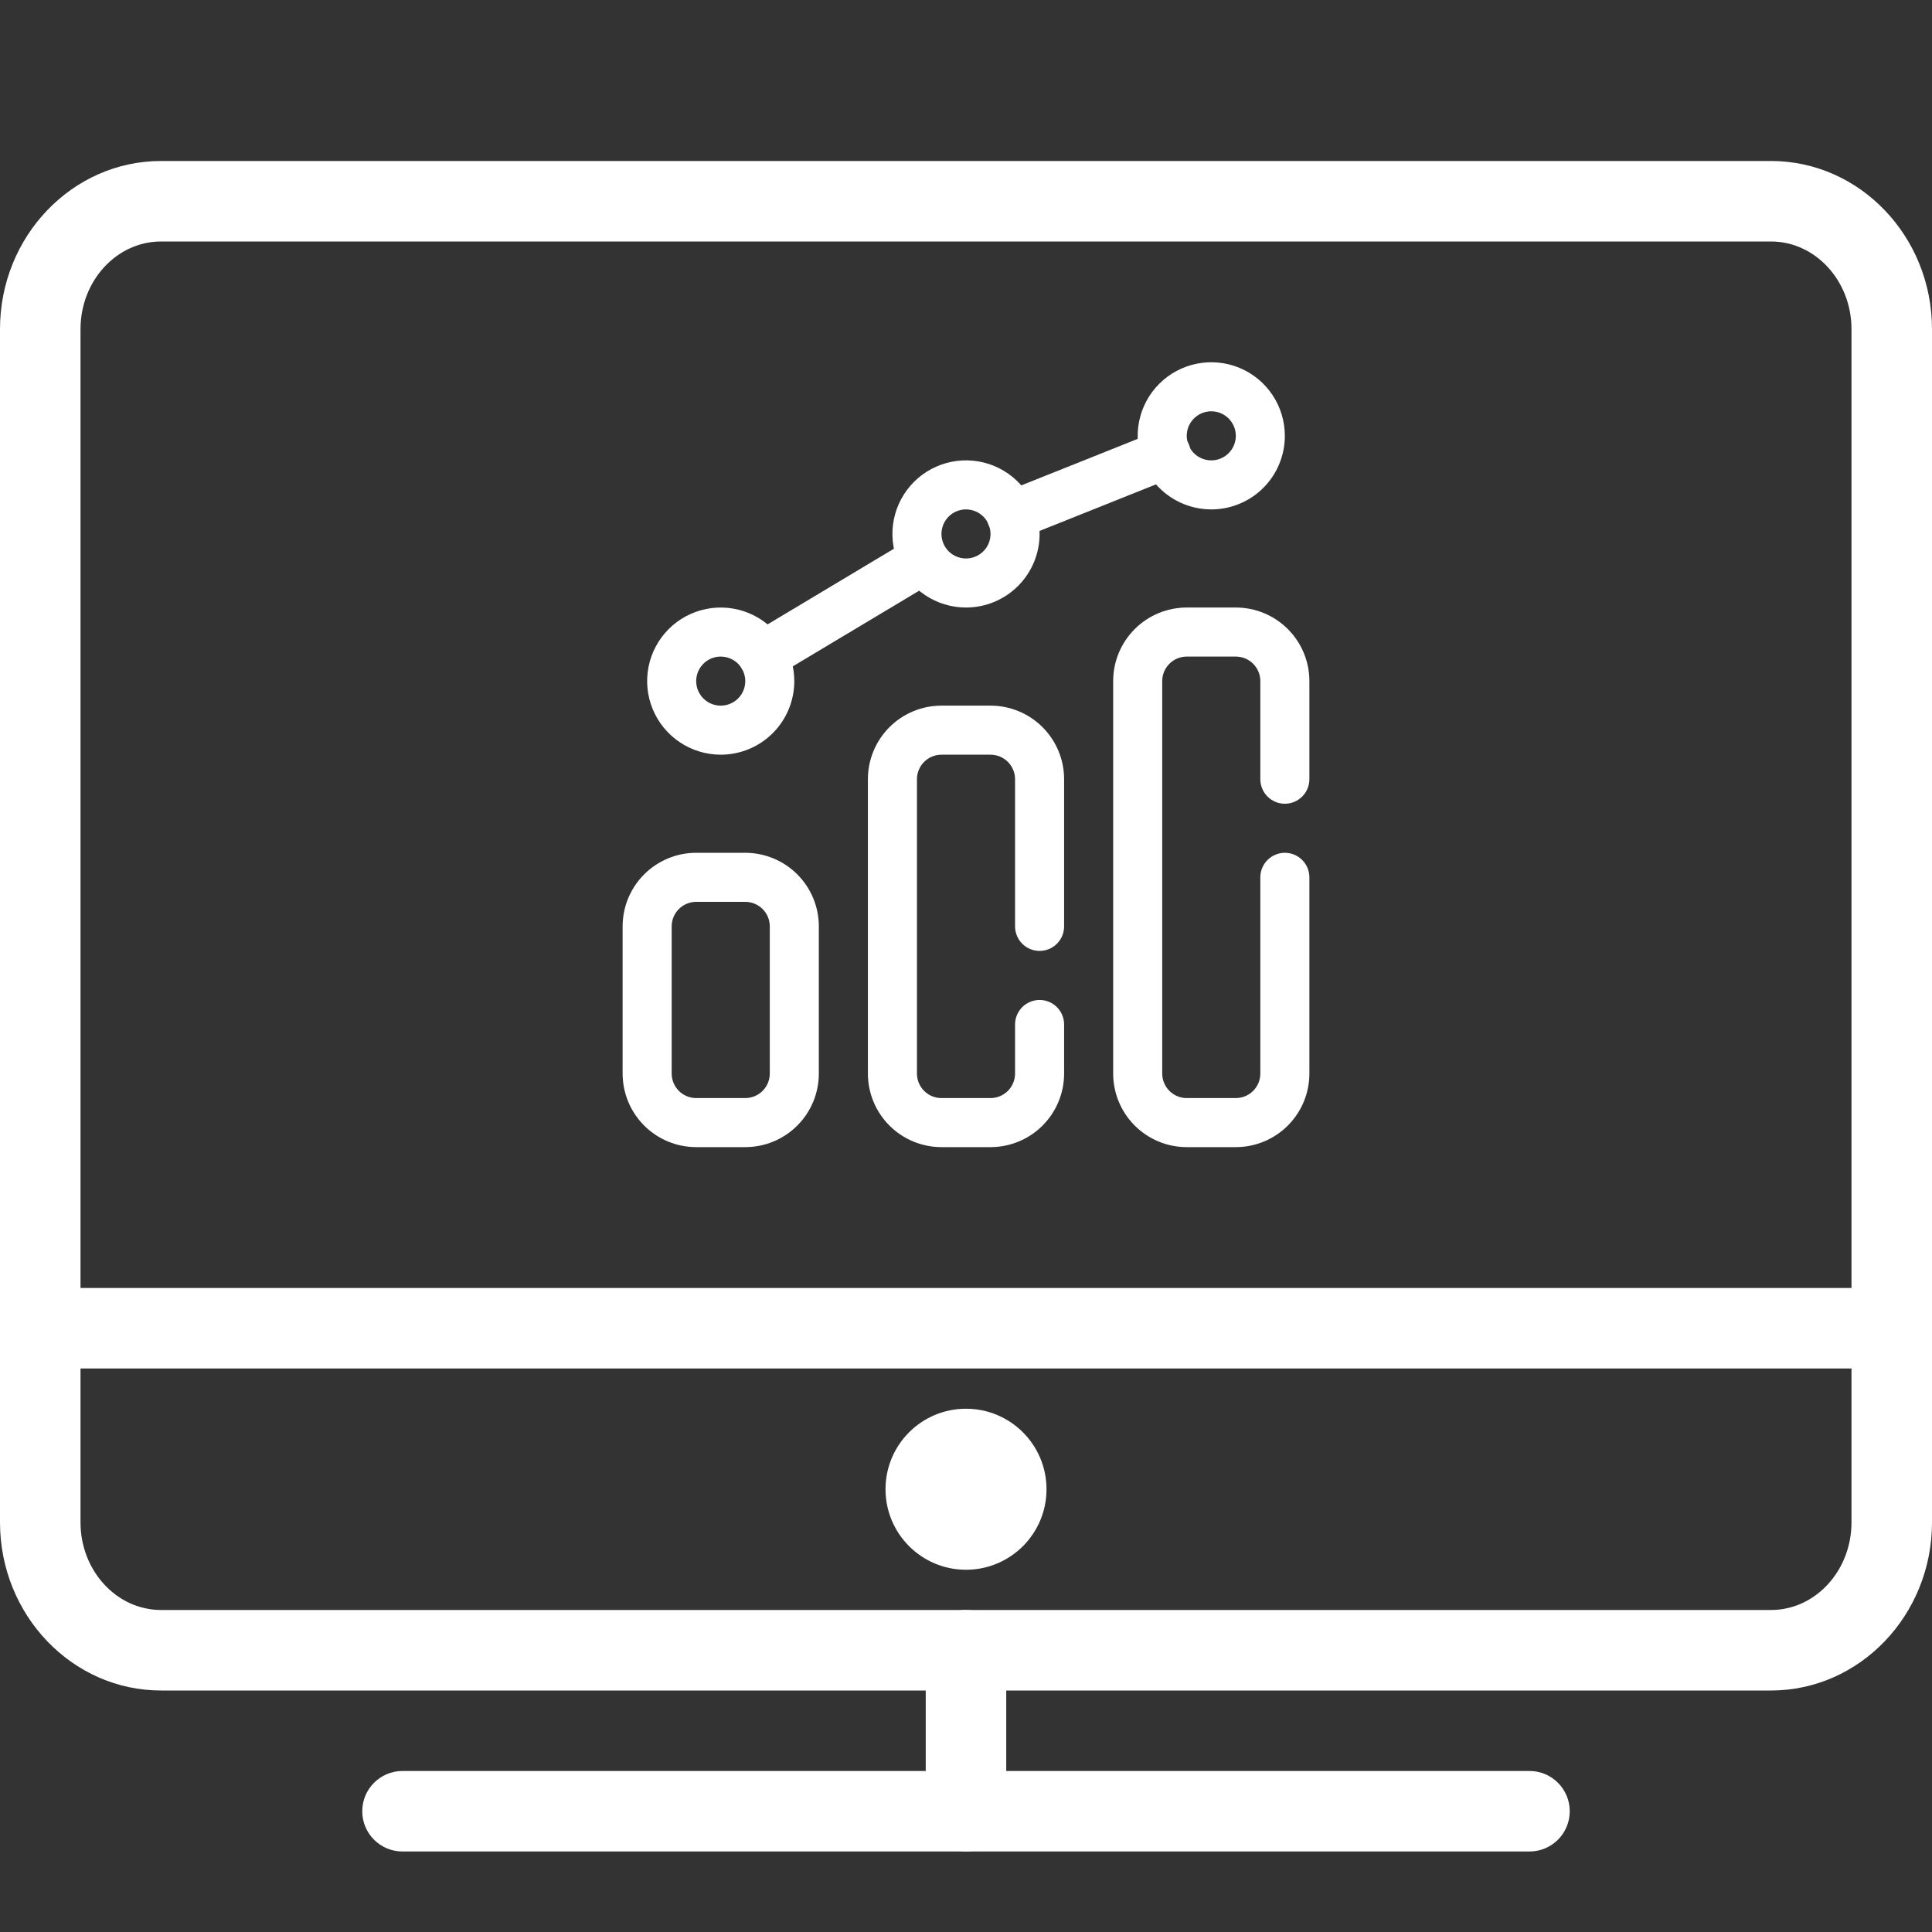 <svg width="64" height="64" viewBox="0 0 64 64" fill="none" xmlns="http://www.w3.org/2000/svg">
<rect x="0" y="0" width="64" height="64" fill="#333333" stroke="none"/>
<path d="M58.667 56H5.333C2.392 56 0 53.501 0 50.431V10.903C0 7.832 2.392 5.333 5.333 5.333H58.667C61.608 5.333 64 7.832 64 10.903V50.431C64 53.501 61.608 56 58.667 56ZM5.333 8C3.863 8 2.667 9.303 2.667 10.903V50.431C2.667 52.031 3.863 53.333 5.333 53.333H58.667C60.137 53.333 61.333 52.031 61.333 50.431V10.903C61.333 9.303 60.137 8 58.667 8H5.333Z" fill="white"/>
<g clip-path="url(#clip0_2216_238)">
<path d="M32.812 38H31.188C30.541 38 29.921 37.743 29.464 37.286C29.007 36.829 28.75 36.209 28.75 35.562V25.812C28.75 25.166 29.007 24.546 29.464 24.089C29.921 23.632 30.541 23.375 31.188 23.375H32.812C33.459 23.375 34.079 23.632 34.536 24.089C34.993 24.546 35.25 25.166 35.25 25.812V30.688C35.25 30.903 35.164 31.11 35.012 31.262C34.86 31.414 34.653 31.5 34.438 31.5C34.222 31.5 34.015 31.414 33.863 31.262C33.711 31.11 33.625 30.903 33.625 30.688V25.812C33.625 25.597 33.539 25.39 33.387 25.238C33.235 25.086 33.028 25 32.812 25H31.188C30.972 25 30.765 25.086 30.613 25.238C30.461 25.39 30.375 25.597 30.375 25.812V35.562C30.375 35.778 30.461 35.985 30.613 36.137C30.765 36.289 30.972 36.375 31.188 36.375H32.812C33.028 36.375 33.235 36.289 33.387 36.137C33.539 35.985 33.625 35.778 33.625 35.562V33.938C33.625 33.722 33.711 33.515 33.863 33.363C34.015 33.211 34.222 33.125 34.438 33.125C34.653 33.125 34.86 33.211 35.012 33.363C35.164 33.515 35.25 33.722 35.25 33.938V35.562C35.25 36.209 34.993 36.829 34.536 37.286C34.079 37.743 33.459 38 32.812 38Z" fill="white"/>
<path d="M24.688 38H23.062C22.416 38 21.796 37.743 21.339 37.286C20.882 36.829 20.625 36.209 20.625 35.562V30.688C20.625 30.041 20.882 29.421 21.339 28.964C21.796 28.507 22.416 28.25 23.062 28.25H24.688C25.334 28.25 25.954 28.507 26.411 28.964C26.868 29.421 27.125 30.041 27.125 30.688V35.562C27.125 36.209 26.868 36.829 26.411 37.286C25.954 37.743 25.334 38 24.688 38ZM23.062 29.875C22.847 29.875 22.64 29.961 22.488 30.113C22.336 30.265 22.25 30.472 22.25 30.688V35.562C22.25 35.778 22.336 35.985 22.488 36.137C22.64 36.289 22.847 36.375 23.062 36.375H24.688C24.903 36.375 25.11 36.289 25.262 36.137C25.414 35.985 25.5 35.778 25.5 35.562V30.688C25.5 30.472 25.414 30.265 25.262 30.113C25.11 29.961 24.903 29.875 24.688 29.875H23.062Z" fill="white"/>
<path d="M40.938 38H39.312C38.666 38 38.046 37.743 37.589 37.286C37.132 36.829 36.875 36.209 36.875 35.562V22.562C36.875 21.916 37.132 21.296 37.589 20.839C38.046 20.382 38.666 20.125 39.312 20.125H40.938C41.584 20.125 42.204 20.382 42.661 20.839C43.118 21.296 43.375 21.916 43.375 22.562V25.812C43.375 26.028 43.289 26.235 43.137 26.387C42.985 26.539 42.778 26.625 42.562 26.625C42.347 26.625 42.14 26.539 41.988 26.387C41.836 26.235 41.75 26.028 41.75 25.812V22.562C41.75 22.347 41.664 22.14 41.512 21.988C41.36 21.836 41.153 21.75 40.938 21.75H39.312C39.097 21.75 38.89 21.836 38.738 21.988C38.586 22.14 38.5 22.347 38.5 22.562V35.562C38.5 35.778 38.586 35.985 38.738 36.137C38.89 36.289 39.097 36.375 39.312 36.375H40.938C41.153 36.375 41.36 36.289 41.512 36.137C41.664 35.985 41.75 35.778 41.75 35.562V29.062C41.75 28.847 41.836 28.64 41.988 28.488C42.14 28.336 42.347 28.25 42.562 28.25C42.778 28.25 42.985 28.336 43.137 28.488C43.289 28.64 43.375 28.847 43.375 29.062V35.562C43.375 36.209 43.118 36.829 42.661 37.286C42.204 37.743 41.584 38 40.938 38Z" fill="white"/>
<path d="M23.875 25C23.393 25 22.922 24.857 22.521 24.589C22.12 24.321 21.808 23.941 21.623 23.495C21.439 23.05 21.39 22.56 21.484 22.087C21.578 21.614 21.811 21.18 22.151 20.839C22.492 20.498 22.927 20.266 23.399 20.172C23.872 20.078 24.362 20.126 24.808 20.311C25.253 20.495 25.634 20.808 25.902 21.208C26.169 21.609 26.312 22.08 26.312 22.562C26.312 23.209 26.056 23.829 25.599 24.286C25.142 24.743 24.521 25 23.875 25ZM23.875 21.75C23.714 21.75 23.557 21.798 23.424 21.887C23.29 21.976 23.186 22.103 23.124 22.252C23.063 22.4 23.047 22.563 23.078 22.721C23.11 22.879 23.187 23.023 23.3 23.137C23.414 23.251 23.559 23.328 23.716 23.359C23.874 23.391 24.038 23.375 24.186 23.313C24.334 23.252 24.461 23.148 24.551 23.014C24.64 22.88 24.688 22.723 24.688 22.562C24.688 22.347 24.602 22.14 24.45 21.988C24.297 21.836 24.09 21.75 23.875 21.75Z" fill="white"/>
<path d="M32 20.125C31.518 20.125 31.047 19.982 30.646 19.714C30.245 19.446 29.933 19.066 29.748 18.62C29.564 18.175 29.515 17.685 29.609 17.212C29.703 16.739 29.936 16.305 30.276 15.964C30.617 15.623 31.052 15.391 31.524 15.297C31.997 15.203 32.487 15.251 32.933 15.435C33.378 15.62 33.759 15.932 34.027 16.333C34.294 16.734 34.438 17.205 34.438 17.688C34.438 18.334 34.181 18.954 33.724 19.411C33.267 19.868 32.647 20.125 32 20.125ZM32 16.875C31.839 16.875 31.682 16.923 31.549 17.012C31.415 17.101 31.311 17.228 31.249 17.377C31.188 17.525 31.172 17.688 31.203 17.846C31.235 18.004 31.312 18.148 31.425 18.262C31.539 18.376 31.684 18.453 31.841 18.484C31.999 18.516 32.163 18.5 32.311 18.438C32.459 18.377 32.586 18.273 32.676 18.139C32.765 18.005 32.812 17.848 32.812 17.688C32.812 17.472 32.727 17.265 32.575 17.113C32.422 16.961 32.215 16.875 32 16.875Z" fill="white"/>
<path d="M40.125 16.875C39.643 16.875 39.172 16.732 38.771 16.464C38.37 16.196 38.057 15.816 37.873 15.37C37.689 14.925 37.64 14.435 37.734 13.962C37.828 13.489 38.06 13.055 38.401 12.714C38.742 12.373 39.177 12.141 39.65 12.047C40.122 11.953 40.612 12.001 41.058 12.185C41.503 12.37 41.884 12.682 42.152 13.083C42.419 13.484 42.562 13.955 42.562 14.438C42.562 15.084 42.306 15.704 41.849 16.161C41.392 16.618 40.772 16.875 40.125 16.875ZM40.125 13.625C39.964 13.625 39.807 13.673 39.674 13.762C39.54 13.851 39.436 13.978 39.374 14.127C39.313 14.275 39.297 14.438 39.328 14.596C39.359 14.754 39.437 14.898 39.55 15.012C39.664 15.126 39.809 15.203 39.967 15.234C40.124 15.266 40.288 15.25 40.436 15.188C40.584 15.127 40.711 15.023 40.801 14.889C40.89 14.755 40.938 14.598 40.938 14.438C40.938 14.222 40.852 14.015 40.7 13.863C40.547 13.711 40.34 13.625 40.125 13.625Z" fill="white"/>
<path d="M25.265 22.538C25.088 22.538 24.915 22.479 24.774 22.371C24.633 22.263 24.531 22.112 24.484 21.941C24.437 21.77 24.447 21.588 24.514 21.423C24.58 21.258 24.698 21.12 24.85 21.029L30.197 17.827C30.381 17.733 30.594 17.712 30.793 17.769C30.991 17.826 31.161 17.957 31.267 18.135C31.372 18.312 31.406 18.524 31.361 18.726C31.317 18.928 31.196 19.105 31.025 19.222L25.679 22.423C25.554 22.498 25.411 22.538 25.265 22.538Z" fill="white"/>
<path d="M33.503 17.899C33.314 17.899 33.131 17.833 32.985 17.713C32.84 17.593 32.74 17.425 32.705 17.24C32.669 17.054 32.699 16.862 32.79 16.696C32.88 16.53 33.026 16.401 33.202 16.331L38.321 14.285C38.42 14.243 38.527 14.222 38.634 14.222C38.742 14.222 38.849 14.243 38.948 14.285C39.048 14.327 39.138 14.388 39.213 14.465C39.289 14.542 39.348 14.633 39.388 14.733C39.428 14.833 39.448 14.94 39.446 15.048C39.444 15.156 39.421 15.262 39.378 15.361C39.335 15.459 39.272 15.548 39.194 15.623C39.116 15.697 39.024 15.755 38.923 15.794L33.805 17.84C33.709 17.879 33.606 17.899 33.503 17.899Z" fill="white"/>
</g>
<path d="M50.667 61.333H13.333C12.597 61.333 12 60.736 12 60C12 59.264 12.597 58.666 13.333 58.666H50.667C51.403 58.666 52 59.264 52 60C52 60.736 51.403 61.333 50.667 61.333Z" fill="white"/>
<path d="M32 61.333C31.264 61.333 30.666 60.736 30.666 60V54.667C30.666 53.931 31.264 53.333 32 53.333C32.736 53.333 33.333 53.931 33.333 54.667V60C33.333 60.736 32.736 61.333 32 61.333Z" fill="white"/>
<path d="M32 52C33.473 52 34.667 50.806 34.667 49.333C34.667 47.86 33.473 46.666 32 46.666C30.527 46.666 29.334 47.86 29.334 49.333C29.334 50.806 30.527 52 32 52Z" fill="white"/>
<path d="M62.667 42.666H1.333V45.333H62.667V42.666Z" fill="white"/>
<defs>
<clipPath id="clip0_2216_238">
<rect width="26" height="26" fill="white" transform="translate(19 12)"/>
</clipPath>
</defs>
</svg>
